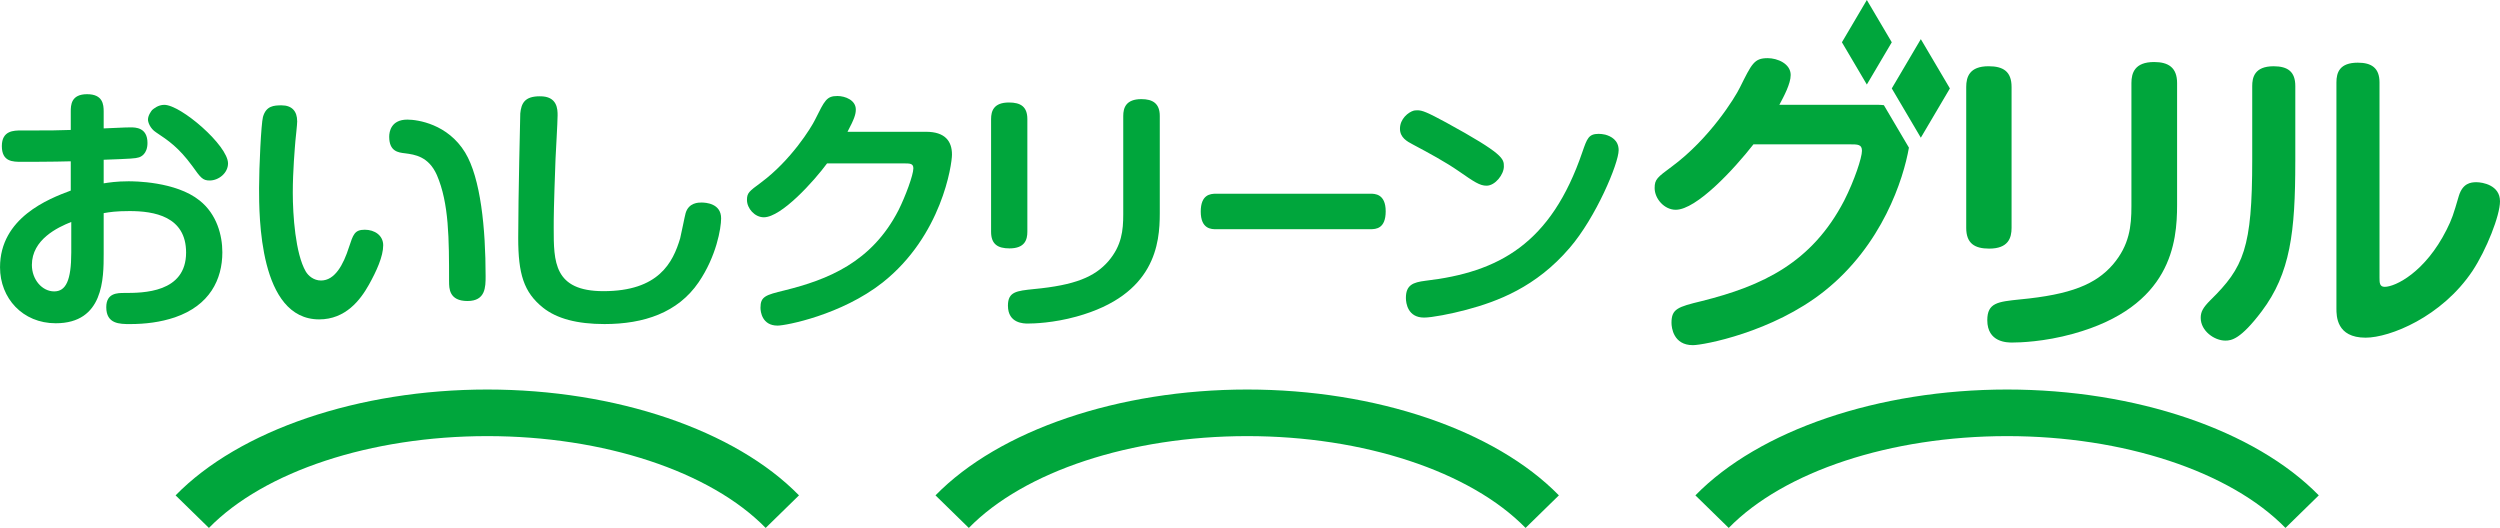 <?xml version="1.0" encoding="UTF-8"?>
<svg id="_レイヤー_1" data-name="レイヤー_1" xmlns="http://www.w3.org/2000/svg" version="1.1" viewBox="0 0 133.228 28.134">
  <!-- Generator: Adobe Illustrator 29.2.1, SVG Export Plug-In . SVG Version: 2.1.0 Build 116)  -->
  <defs>
    <style>
      .st0 {
        fill: #00a63c;
      }
    </style>
  </defs>
  <g>
    <path class="st0" d="M5.524,9.771c.262-.041.69-.11,1.326-.11.262,0,2.513,0,3.784,1.022.925.732,1.215,1.864,1.215,2.762,0,1.45-.677,2.831-2.527,3.466-.773.262-1.588.359-2.389.359-.552,0-1.27,0-1.27-.898,0-.76.594-.76.967-.76.98,0,3.287,0,3.287-2.154,0-1.933-1.712-2.21-3.011-2.21-.732,0-1.063.055-1.381.11v2.154c0,1.326,0,3.715-2.555,3.715-1.768,0-2.969-1.34-2.969-2.983,0-2.638,2.582-3.646,3.77-4.088v-1.56c-.842.028-2.569.028-2.61.028-.483,0-1.063,0-1.063-.842,0-.829.649-.829,1.022-.829,1.671,0,1.864,0,2.651-.028v-.98c0-.345.014-.925.87-.925.842,0,.884.552.884.925v.898c1.174-.055,1.312-.055,1.436-.055.249,0,.898,0,.898.829,0,.594-.359.746-.47.773-.18.055-.359.069-1.864.124v1.257ZM3.798,11.828c-.732.29-2.099.939-2.099,2.292,0,.787.552,1.409,1.188,1.409.621,0,.911-.58.911-2.071v-1.63ZM8.755,5.587c.884,0,3.397,2.168,3.397,3.121,0,.511-.497.911-.98.911-.373,0-.483-.152-.925-.773-.732-.994-1.27-1.353-1.933-1.795-.318-.207-.428-.539-.428-.677,0-.221.166-.442.221-.511.083-.069.318-.276.649-.276Z"/>
    <path class="st0" d="M15.838,6.457c0,.18-.083.911-.097,1.063-.028.373-.138,1.574-.138,2.748,0,1.188.138,3.245.69,4.198.138.235.428.483.815.483.732,0,1.188-.829,1.491-1.781.221-.663.29-.925.842-.925.525,0,.98.304.98.829,0,.594-.359,1.381-.76,2.099-.456.815-1.243,1.85-2.651,1.85-3.204,0-3.204-5.51-3.204-6.988,0-1.132.11-3.425.207-3.798.166-.594.58-.621.994-.621.552,0,.829.318.829.842ZM23.931,15.005c0-2.279,0-4.171-.649-5.676-.442-.994-1.174-1.091-1.699-1.16-.359-.041-.842-.097-.842-.884,0-.262.097-.911.967-.911.552,0,2.154.235,3.08,1.754.829,1.367,1.091,4.046,1.091,6.587,0,.58,0,1.326-.967,1.326-.98,0-.98-.677-.98-1.036Z"/>
    <path class="st0" d="M29.715,6.153c0,.359-.097,1.975-.11,2.306-.097,2.651-.097,3.107-.097,3.701,0,1.781,0,3.356,2.651,3.356,2.941,0,3.701-1.519,4.088-2.817.055-.207.235-1.146.29-1.34.166-.566.69-.566.842-.566.221,0,1.05.041,1.05.842,0,.525-.249,2.016-1.201,3.411-1.105,1.616-2.914,2.223-5.013,2.223-1.464,0-2.541-.29-3.273-.87-1.036-.829-1.326-1.809-1.326-3.715,0-2.21.11-6.587.11-6.642.055-.539.235-.911,1.036-.911.953-.014.953.704.953,1.022Z"/>
    <path class="st0" d="M49.351,7.023c1.008,0,1.381.497,1.381,1.215,0,.525-.539,4.322-3.701,6.822-2.196,1.726-5.151,2.292-5.593,2.292-.829,0-.911-.746-.911-.953,0-.594.262-.677,1.284-.925,2.279-.566,4.64-1.478,6.076-4.281.359-.718.787-1.864.787-2.223,0-.262-.18-.262-.525-.262h-4.074c-.69.939-2.431,2.872-3.37,2.872-.483,0-.898-.47-.898-.925,0-.373.11-.456.746-.925,1.602-1.188,2.679-2.928,2.886-3.356.511-1.022.608-1.257,1.188-1.257.414,0,.98.221.98.718,0,.249-.069.483-.442,1.188h4.184Z"/>
    <path class="st0" d="M54.749,12.353c0,.428-.138.884-.953.884-.621,0-.98-.221-.98-.884v-6.007c0-.428.138-.884.953-.884.621,0,.98.221.98.884v6.007ZM61.806,11.373c0,1.588-.235,4.336-4.433,5.496-1.243.345-2.292.373-2.596.373-.207,0-1.063,0-1.063-.953,0-.746.456-.787,1.381-.884,2.196-.207,3.245-.649,3.977-1.491.704-.829.787-1.63.787-2.486v-5.248c0-.428.138-.898.967-.898.608,0,.98.235.98.898v5.192Z"/>
    <path class="st0" d="M64.807,12.215c-.243,0-.818,0-.818-.939,0-.898.497-.953.818-.953h8.22c.232,0,.818,0,.818.939,0,.925-.519.953-.818.953h-8.22Z"/>
    <path class="st0" d="M75.53,5.877c.262,0,.511.097,1.533.649,3.08,1.685,3.08,1.933,3.08,2.348s-.456,1.022-.925,1.022c-.359,0-.663-.207-1.478-.773-.718-.497-1.588-.967-2.444-1.422-.318-.166-.69-.373-.69-.842,0-.525.442-.884.746-.967.083-.014.152-.014.18-.014ZM86.26,8.003c0,.704-1.215,3.591-2.61,5.206-1.795,2.099-3.853,2.859-5.51,3.301-.829.221-1.837.414-2.251.414-.87,0-.967-.773-.967-1.05,0-.69.387-.829,1.036-.911,3.908-.456,6.698-1.961,8.369-6.863.249-.718.331-.967.87-.967.097,0,.221.014.345.041.304.083.718.29.718.829Z"/>
    <path class="st0" d="M107.199,12.144c0,.535-.173,1.105-1.191,1.105-.777,0-1.226-.276-1.226-1.105v-7.509c0-.535.173-1.105,1.191-1.105.777,0,1.226.276,1.226,1.105v7.509ZM116.02,10.918c0,1.985-.294,5.42-5.541,6.87-1.554.432-2.866.466-3.245.466-.259,0-1.329,0-1.329-1.191,0-.932.57-.984,1.726-1.105,2.745-.259,4.057-.811,4.971-1.864.881-1.036.984-2.037.984-3.107v-6.56c0-.535.173-1.122,1.208-1.122.76,0,1.226.293,1.226,1.122v6.491Z"/>
    <path class="st0" d="M122.319,8.605c0,3.763-.259,5.955-1.795,7.992-1.122,1.485-1.606,1.554-1.933,1.554-.587,0-1.312-.518-1.312-1.208,0-.311.104-.535.518-.949,1.778-1.743,2.227-2.779,2.227-7.474v-3.936c0-.432.104-1.053,1.14-1.053.76,0,1.156.293,1.156,1.053v4.022ZM124.511,4.393c0-.535.173-1.053,1.14-1.053.725,0,1.156.276,1.156,1.053v10.392c0,.276,0,.501.276.501.57,0,2.158-.777,3.297-3.038.294-.587.363-.811.656-1.813.207-.673.638-.725.932-.725.328,0,1.26.155,1.26,1.018,0,.76-.725,2.589-1.467,3.711-1.64,2.451-4.402,3.556-5.696,3.556-1.554,0-1.554-1.157-1.554-1.554V4.393Z"/>
  </g>
  <polygon class="st0" points="103.912 4.712 102.363 7.338 100.815 4.712 102.363 2.086 103.912 4.712"/>
  <path class="st0" d="M100.394,5.605c-.098-.009-.195-.02-.305-.02h-5.265c.241-.449.604-1.122.604-1.588,0-.604-.708-.898-1.225-.898-.725,0-.846.293-1.485,1.571-.259.535-1.605,2.71-3.608,4.195-.794.587-.932.69-.932,1.157,0,.57.518,1.157,1.122,1.157,1.105,0,3.107-2.158,4.143-3.487h5.144c.414,0,.639,0,.639.345,0,.363-.397,1.571-.949,2.658-1.726,3.314-4.35,4.54-7.595,5.351-1.278.311-1.606.414-1.606,1.157,0,.259.104,1.191,1.139,1.191.569,0,4.246-.69,6.991-2.866,3.106-2.459,4.232-5.988,4.523-7.66l-1.335-2.263Z"/>
  <polygon class="st0" points="100.815 2.253 99.486 4.505 98.158 2.253 99.486 0 100.815 2.253"/>
  <g>
    <path class="st0" d="M40.804,28.134c-2.95-3.018-8.635-4.893-14.836-4.893-6.201,0-11.885,1.875-14.835,4.893l-1.776-1.736c3.401-3.479,9.765-5.64,16.611-5.64s13.211,2.161,16.611,5.64l-1.776,1.736Z"/>
    <path class="st0" d="M81.3,28.134c-2.95-3.018-8.635-4.893-14.836-4.893-6.201,0-11.885,1.875-14.835,4.893l-1.776-1.736c3.401-3.479,9.765-5.64,16.611-5.64s13.211,2.161,16.611,5.64l-1.776,1.736Z"/>
    <path class="st0" d="M121.796,28.134c-2.95-3.018-8.635-4.893-14.835-4.893-6.201,0-11.886,1.875-14.836,4.893l-1.776-1.736c3.401-3.479,9.766-5.64,16.611-5.64s13.21,2.161,16.611,5.64l-1.776,1.736Z"/>
  </g>
</svg>